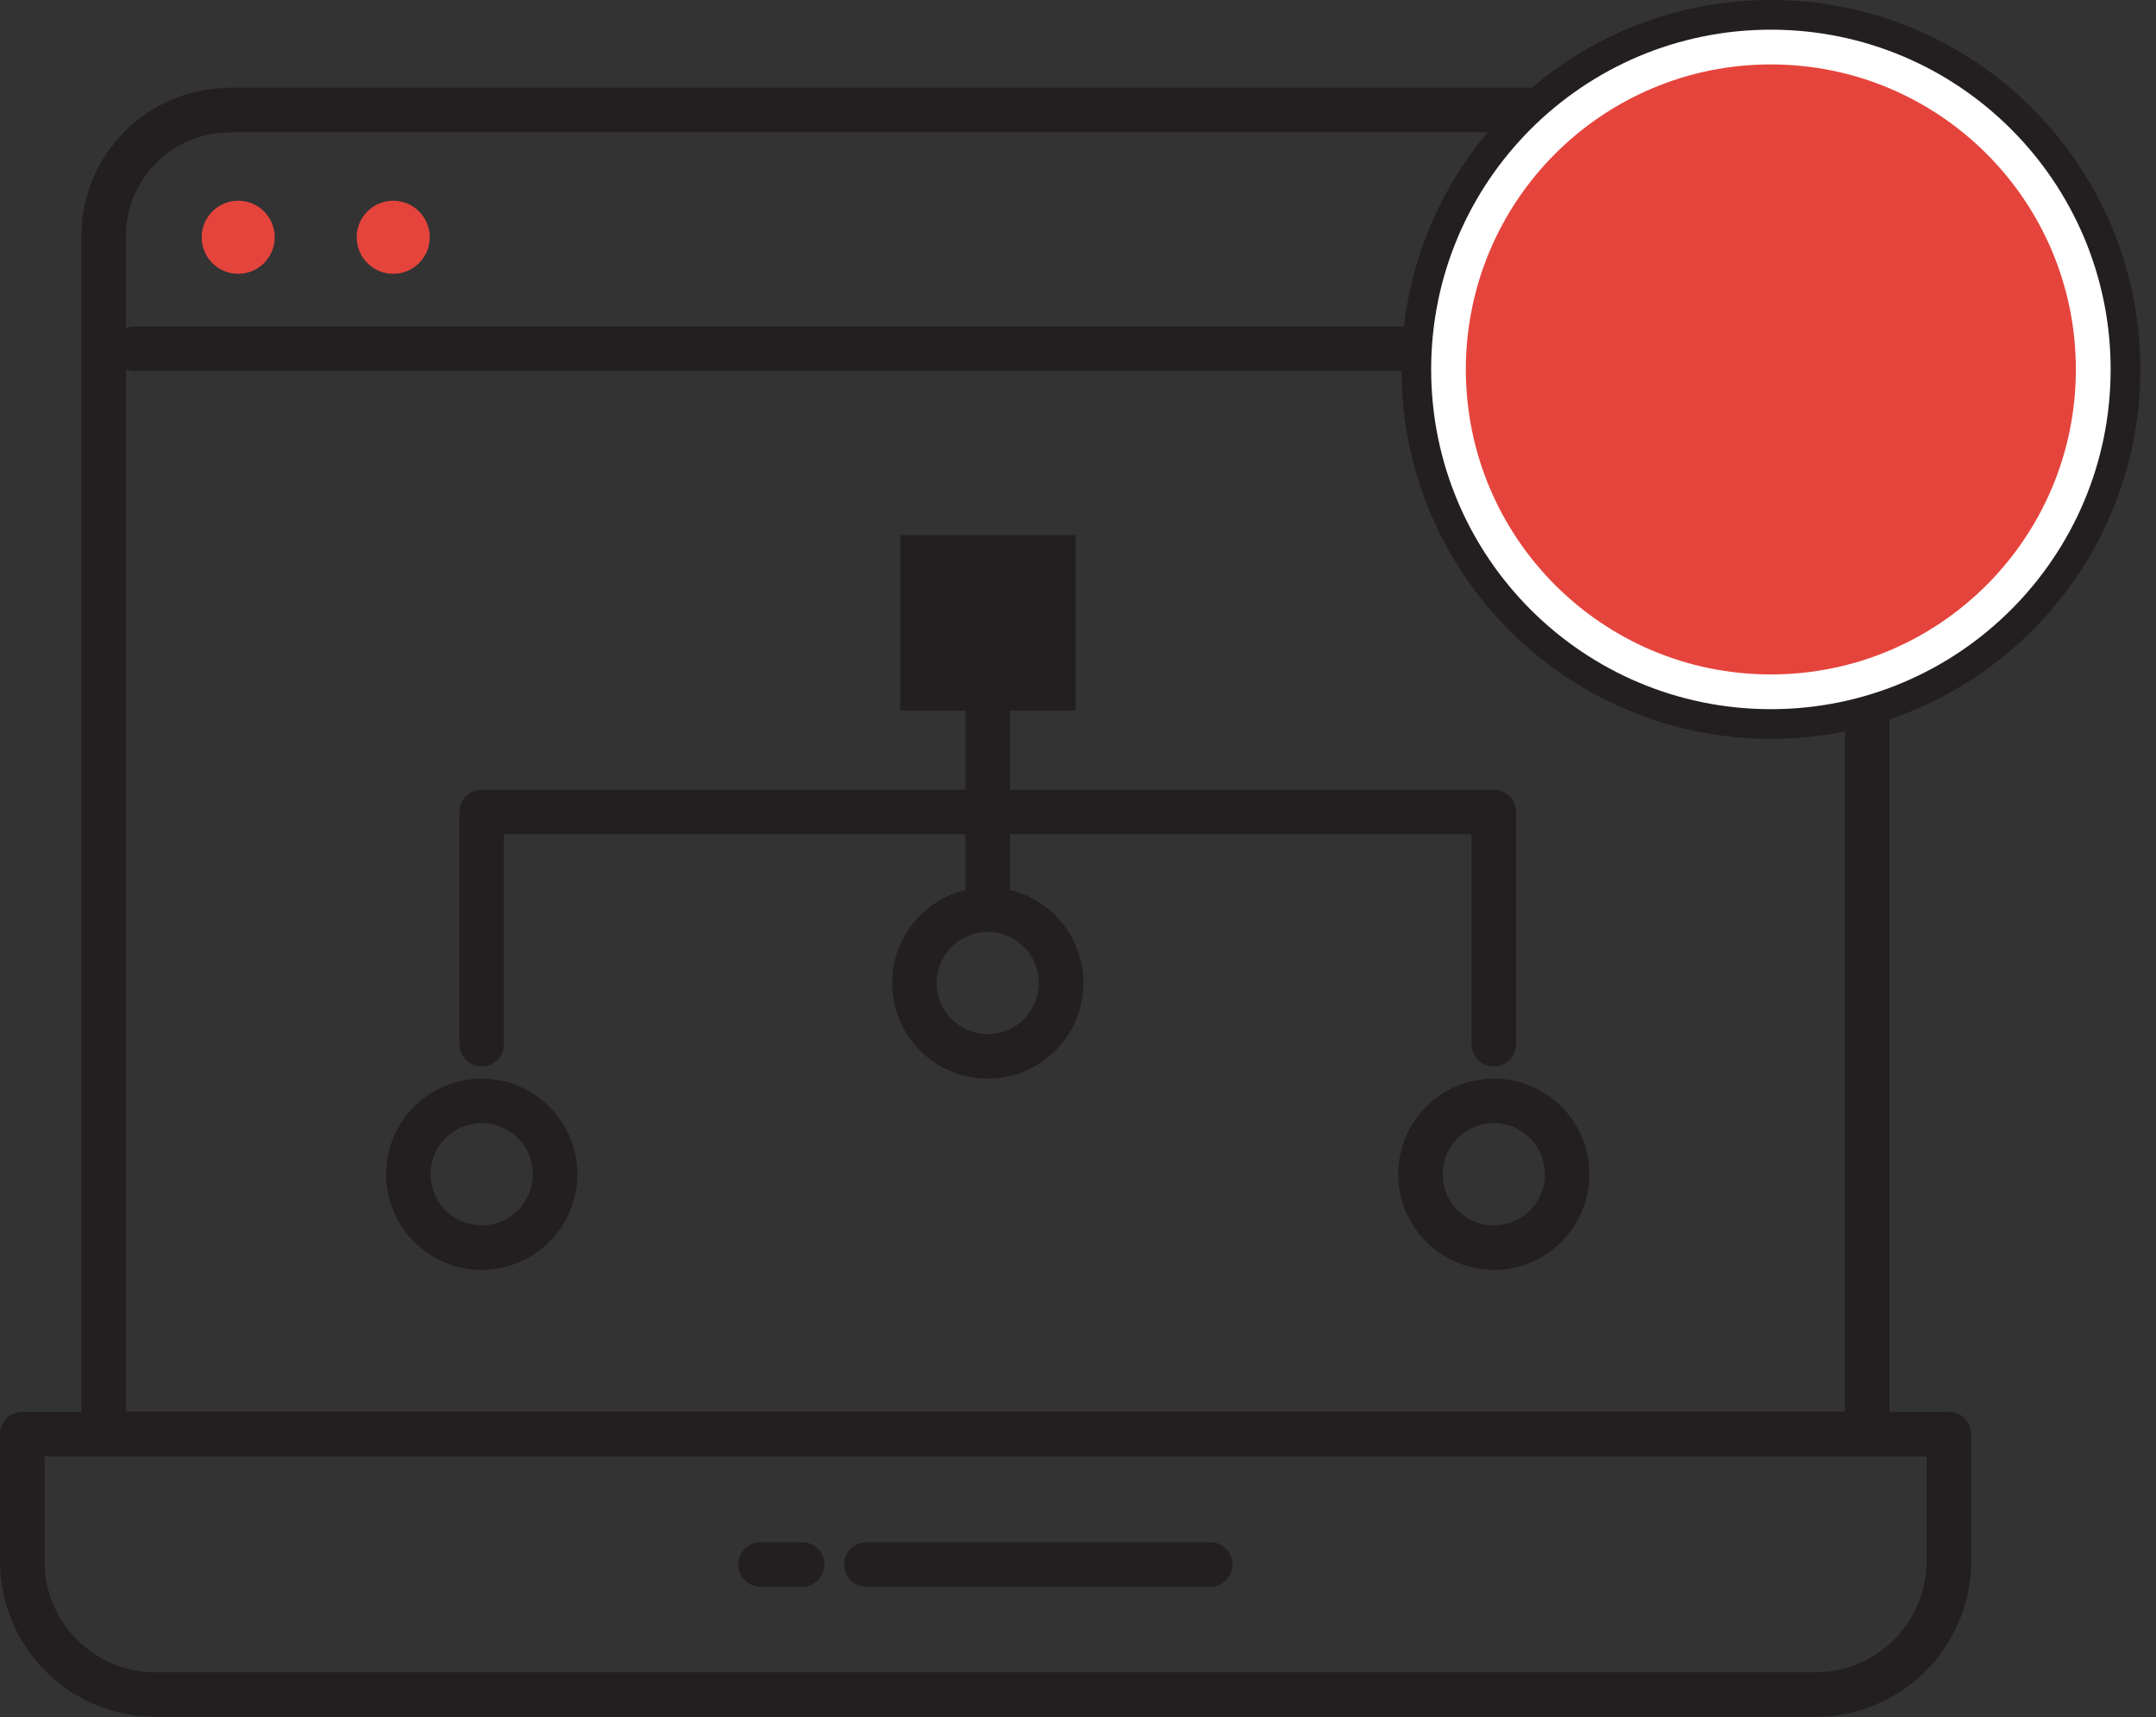 <svg xmlns="http://www.w3.org/2000/svg" width="113" height="90" viewBox="0 0 113 90" fill="none">
  <rect x="0" y="0" width="113" height="90" fill="#333333" stroke="none"/>
  <g clip-path="url(#clip0_2008_141)">
    <path d="M25.246 54.729V42.557H78.293V54.729" stroke="#231F20" stroke-width="2.335" stroke-linecap="round" stroke-linejoin="round"/>
    <path d="M51.77 36.096V47.272" stroke="#231F20" stroke-width="2.335" stroke-linecap="round" stroke-linejoin="round"/>
    <path d="M25.247 65.391C27.37 65.391 29.092 63.669 29.092 61.546C29.092 59.422 27.37 57.701 25.247 57.701C23.124 57.701 21.402 59.422 21.402 61.546C21.402 63.669 23.124 65.391 25.247 65.391Z" stroke="#231F20" stroke-width="2.335" stroke-linecap="round" stroke-linejoin="round"/>
    <path d="M78.294 65.391C80.417 65.391 82.139 63.669 82.139 61.546C82.139 59.422 80.417 57.701 78.294 57.701C76.171 57.701 74.449 59.422 74.449 61.546C74.449 63.669 76.171 65.391 78.294 65.391Z" stroke="#231F20" stroke-width="2.335" stroke-linecap="round" stroke-linejoin="round"/>
    <path d="M51.77 55.367C53.894 55.367 55.615 53.646 55.615 51.522C55.615 49.399 53.894 47.678 51.77 47.678C49.647 47.678 47.926 49.399 47.926 51.522C47.926 53.646 49.647 55.367 51.77 55.367Z" stroke="#231F20" stroke-width="2.335" stroke-linecap="round" stroke-linejoin="round"/>
    <path d="M56.379 28.049H47.18V37.248H56.379V28.049Z" fill="#231F20"/>
    <path d="M12.033 5.76H91.262C94.904 5.76 97.862 8.717 97.862 12.36V75.151H5.434V12.375C5.434 8.733 8.391 5.775 12.033 5.775V5.76Z" stroke="#231F20" stroke-width="2.335" stroke-linecap="round" stroke-linejoin="round"/>
    <path d="M1.168 75.166H102.142V81.828C102.142 85.688 99.013 88.817 95.153 88.817H8.157C4.297 88.817 1.168 85.688 1.168 81.828V75.166Z" stroke="#231F20" stroke-width="2.335" stroke-linecap="round" stroke-linejoin="round"/>
    <path d="M45.406 82H63.431" stroke="#231F20" stroke-width="2.335" stroke-linecap="round" stroke-linejoin="round"/>
    <path d="M39.863 82H42.042" stroke="#231F20" stroke-width="2.335" stroke-linecap="round" stroke-linejoin="round"/>
    <path d="M7.051 18.273H96.506" stroke="#231F20" stroke-width="2.335" stroke-linecap="round" stroke-linejoin="round"/>
    <path d="M12.485 14.351C13.542 14.351 14.399 13.493 14.399 12.436C14.399 11.379 13.542 10.521 12.485 10.521C11.428 10.521 10.57 11.379 10.57 12.436C10.57 13.493 11.428 14.351 12.485 14.351Z" fill="#E5443C"/>
    <path d="M20.61 14.351C21.667 14.351 22.524 13.493 22.524 12.436C22.524 11.379 21.667 10.521 20.61 10.521C19.552 10.521 18.695 11.379 18.695 12.436C18.695 13.493 19.552 14.351 20.61 14.351Z" fill="#E5443C"/>
    <path d="M92.816 37.948C103.08 37.948 111.401 29.627 111.401 19.363C111.401 9.098 103.08 0.777 92.816 0.777C82.551 0.777 74.231 9.098 74.231 19.363C74.231 29.627 82.551 37.948 92.816 37.948Z" fill="white" stroke="#231F20" stroke-width="1.557" stroke-miterlimit="10"/>
    <path d="M92.814 35.349C101.643 35.349 108.8 28.192 108.8 19.363C108.8 10.534 101.643 3.377 92.814 3.377C83.985 3.377 76.828 10.534 76.828 19.363C76.828 28.192 83.985 35.349 92.814 35.349Z" fill="#E5443C"/>
  </g>
  <defs>
    <clipPath id="clip0_2008_141">
      <rect width="112.181" height="90" fill="white"/>
    </clipPath>
  </defs>
</svg>